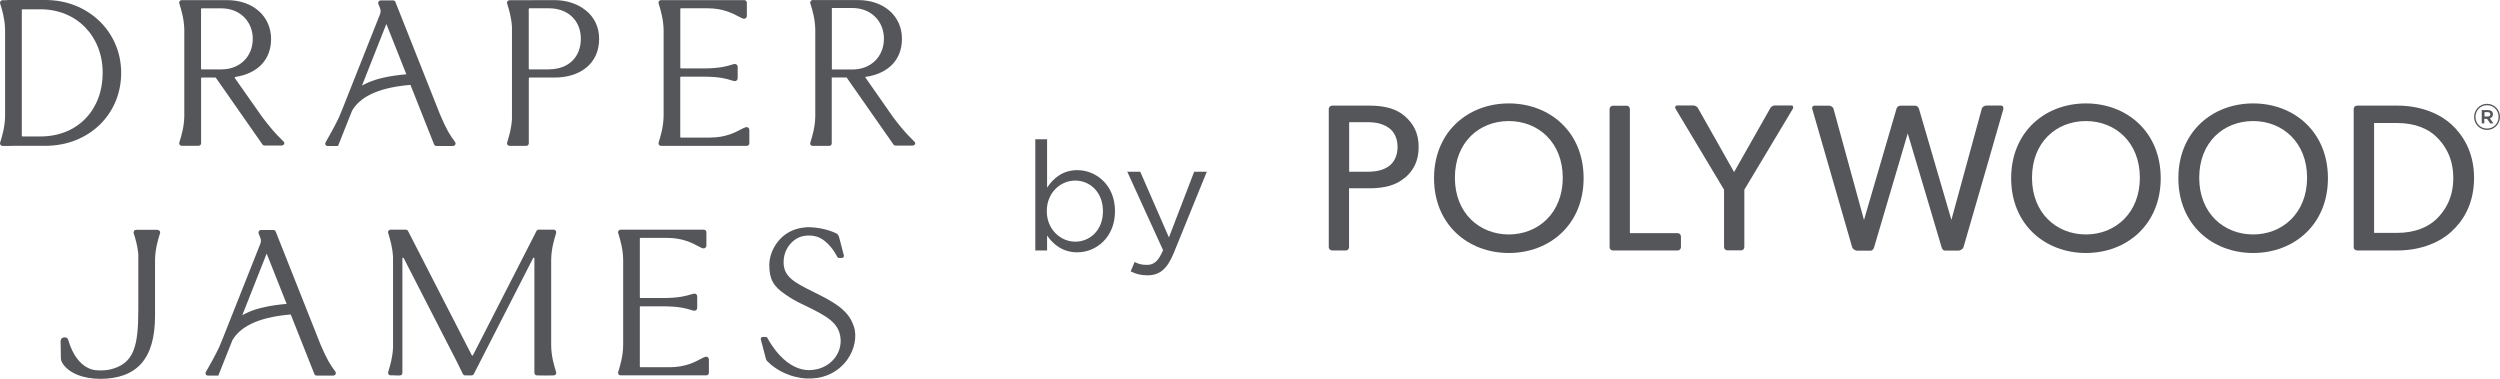 <svg viewBox="0 0 443.59 67.19" xmlns="http://www.w3.org/2000/svg" data-name="Layer 2" id="Layer_2">
  <defs>
    <style>
      .cls-1 {
        fill: #54565a;
      }
    </style>
  </defs>
  <g data-name="Layer 1" id="Layer_1-2">
    <g>
      <g>
        <g>
          <path d="M162.16,25.05c-.13-.14-.26-.28-.39-.41-1.88-1.8-3.61-4.29-3.62-4.31l-4.66-6.67.21-.03c4.03-.64,6.34-3.1,6.34-6.75,0-4.04-3.21-6.87-7.81-6.87h-8.05c-.14,0-.26.07-.34.18-.08.11-.11.25-.07.38l.08.25c.27.88.77,2.5.81,4.39v15.33s0,.16,0,.16c-.04,1.88-.54,3.51-.81,4.38l-.08.26c-.04.13-.02.27.06.37.08.11.21.17.34.17h2.99c.23,0,.42-.19.42-.42v-11.71s2.64,0,2.64,0l.04.06,8.28,11.84c.08.11.21.18.35.18h3.05c.17,0,.36-.12.43-.28.05-.12.03-.24-.05-.33l-.16-.17ZM147.68,12.34l-.08-.08v-.07s0-10.77,0-10.77h3.65c3.24,0,5.59,2.29,5.59,5.45s-2.3,5.46-5.59,5.46h-3.58Z" class="cls-1"></path>
          <path d="M132.37,22.56c-.22.04-.5.19-.89.39-1.03.55-2.75,1.46-5.51,1.46h-5.15c-.06,0-.12-.05-.12-.12v-10.57c0-.06.05-.12.12-.12h3.86c3.02,0,4.27.39,5.03.63.23.07.41.13.59.16.15.03.3-.01.41-.11.11-.09.18-.23.18-.38v-2.06c0-.14-.06-.28-.18-.37-.11-.1-.26-.14-.41-.11-.18.03-.36.09-.59.16-.73.22-1.95.6-4.78.62h-4.1c-.06,0-.12-.05-.12-.12V1.59c0-.06.05-.12.12-.12h4.73c2.75,0,4.47.92,5.5,1.46.38.2.66.35.88.39.14.03.29-.01.4-.1.11-.09.18-.23.18-.38V.47c0-.25-.2-.45-.45-.45h-14.78c-.14.01-.28.08-.36.19-.09.11-.11.26-.07.4l.08.26c.28.92.81,2.64.81,4.62v14.93c0,1.98-.53,3.7-.81,4.62l-.08.26c-.04.14-.02.28.07.4.09.12.22.18.36.18h15.22c.25,0,.45-.2.45-.45v-2.38c0-.15-.07-.29-.18-.39-.11-.09-.26-.13-.4-.1Z" class="cls-1"></path>
          <path d="M50.19,25c-.13-.14-.26-.28-.38-.4-1.87-1.79-3.59-4.27-3.61-4.3l-4.54-6.46s-.03-.07-.01-.11c.02-.04.05-.07.1-.07,4.03-.64,6.35-3.1,6.35-6.76C48.08,2.85,44.87.02,40.27.02h-8.03c-.14,0-.28.07-.36.19-.09.11-.11.26-.07.4l.08.25c.27.87.77,2.49.81,4.37v15.34s0,.1,0,.1c-.04,1.88-.54,3.5-.81,4.37l-.08.25c-.04.14-.02.28.07.4.09.12.22.18.36.18h2.99c.25,0,.45-.2.45-.45v-11.54c0-.06.05-.12.12-.12h2.41s.07.02.1.05l8.26,11.82c.08.12.22.19.37.19h3.04c.18,0,.38-.13.45-.3.05-.12.04-.25-.06-.35l-.17-.18ZM35.79,12.32c-.06,0-.12-.05-.12-.12V1.6c0-.06.05-.12.12-.12h3.51c3.21,0,5.55,2.28,5.55,5.41s-2.28,5.42-5.55,5.42h-3.51Z" class="cls-1"></path>
          <path d="M8.08,0H1.35c-.05,0-.1.01-.16.03H.45C.31.03.17.1.09.21,0,.33-.02.47.02.61l.07.23c.27.87.76,2.48.81,4.34v15.55c-.05,1.87-.54,3.48-.81,4.35l-.07.23c-.04.14-.01.28.07.4.09.12.22.18.36.18h1.56l.27-.02h5.8c7.65,0,13.42-5.56,13.42-12.93S15.6,0,8.08,0ZM7.19,24.21h-3.2c-.06,0-.12-.05-.12-.12V1.77c0-.06.05-.12.12-.12h3.2c6.39,0,11.03,4.74,11.03,11.28s-4.43,11.28-11.03,11.28Z" class="cls-1"></path>
          <path d="M103.93,1.84c-1.44-1.17-3.41-1.82-5.56-1.82l-7.96.02c-.14,0-.28.07-.36.18-.09.11-.11.26-.07.4l.07.24c.26.84.69,2.24.79,3.91v16.36c-.1,1.68-.53,3.09-.79,3.93l-.07.24c-.04.14-.01.28.07.4.09.12.22.18.36.18h2.97c.25,0,.45-.21.45-.46v-11.54c0-.06.05-.12.12-.12h4.43c2.25,0,4.18-.59,5.59-1.71,1.53-1.22,2.34-3,2.34-5.16,0-2.05-.82-3.79-2.36-5.05ZM97.4,12.31h-3.46c-.06,0-.12-.05-.12-.12V1.59c0-.06.05-.12.12-.12h3.46c3.38,0,5.66,2.18,5.66,5.41s-2.17,5.42-5.66,5.42Z" class="cls-1"></path>
          <path d="M80.78,25.25c-1-1.36-1.49-2.13-2.68-4.89L70.16.35c-.07-.17-.23-.28-.42-.28h-2.19c-.15,0-.29.07-.37.2-.08.12-.1.28-.05.42l.3.74c.14.35.14.74,0,1.09l-6.59,16.61-.67,1.64c-.67,1.46-1.88,3.58-2.41,4.51-.07.13-.07.28,0,.41.07.13.21.21.36.21h1.86s1.35-3.38,2.5-6.28c1.26-2.14,4.08-4.04,10.35-4.56,2.1,5.3,4.19,10.56,4.19,10.56.07.17.23.28.42.28h2.93c.18,0,.35-.11.43-.27.06-.12.05-.26-.02-.36h0ZM65.37,14.63s0,0,0,0c-.4.16-.77.35-1.14.56.74-1.87,4.29-10.85,4.29-10.85.01-.03.03-.05.05-.05,0,0,0,0,0,0,0,0,1.67,4.21,3.53,8.89-2.96.26-5.12.75-6.74,1.44Z" class="cls-1"></path>
        </g>
        <path d="M27.97,40.78h-3.82c-.14,0-.28.07-.36.19-.09.12-.11.26-.07.4l.07.23c.23.74.61,1.99.75,3.45v9.83c0,6.61-.74,9.72-5.13,10.71-.51.09-1.05.14-1.59.14-.25,0-.51-.01-.8-.04-2.59-.26-4.23-2.91-4.89-5.31-.1-.36-.29-.52-.63-.52h-.11c-.17,0-.33.07-.45.19-.12.12-.19.28-.19.46l.05,3.01c0,.32.1.63.27.91,1.1,1.75,3.62,2.79,6.74,2.79s5.62-.88,7.23-2.68c1.66-1.86,2.47-4.66,2.47-8.55v-9.96c.04-1.88.54-3.52.81-4.4l.08-.25c.04-.14.02-.28-.07-.4-.09-.12-.22-.18-.36-.18Z" class="cls-1"></path>
        <path d="M98.61,41.57l.07-.24c.04-.14.02-.28-.07-.4-.09-.12-.22-.18-.36-.18h-2.66c-.17,0-.32.09-.4.24l-11.27,22.04c-.04.08-.17.08-.21,0l-11.31-22.04c-.08-.15-.23-.24-.4-.24h-2.7c-.14,0-.28.07-.36.18-.09.12-.11.26-.07.4l.07.24c.27.88.72,2.35.8,4.11v15.99c-.08,1.77-.53,3.24-.8,4.12l-.07.23c-.04.14-.02.28.07.4.08.11.22.18.36.18h.79s.06.02.1.02h.76c.25,0,.45-.2.45-.45v-20.33c0-.1.09-.12.12-.12.04,0,.08.02.1.06l9.47,18.46,1.04,2.12c.08.15.23.25.4.25h1.14c.17,0,.32-.09.4-.24l10.53-20.59s.06-.06.1-.06c.03,0,.12.02.12.12v20.32c0,.24.2.44.44.45l1.43.02,1.56-.02c.14,0,.28-.07.36-.18.09-.12.11-.26.07-.4l-.07-.24c-.28-.9-.79-2.57-.81-4.5v-15.2c.02-1.93.54-3.6.81-4.5Z" class="cls-1"></path>
        <path d="M151.49,57.92c-.72-2.26-2.36-3.75-6.26-5.68-.28-.14-.56-.28-.82-.41-3.53-1.73-5.37-2.75-5.37-5.29s1.73-4.22,3.34-4.62c.38-.09.76-.13,1.13-.13.13,0,.28,0,.45.02h.07c.32.04.64.1.93.19,2.08.7,3.36,3.09,3.6,3.57.06.13.19.2.33.2h.49c.11,0,.22-.05.29-.15.07-.09.09-.21.06-.32l-.86-3.28c-.07-.27-.25-.49-.49-.61-.59-.29-2.22-.98-4.57-1.09h-.13c-.24-.02-.51-.01-.85.03-4.37.37-6.33,4.12-6.33,6.66s.73,3.77,2.77,5.18l.25.17c.68.49,1.53.98,2.65,1.53l.73.35c3.79,1.84,5.95,3.01,6.24,5.75.26,2.48-1.41,4.78-3.97,5.47-.52.13-1.06.21-1.61.22-1.79-.01-3.52-.88-5.13-2.56-1.26-1.32-2.04-2.74-2.25-3.14-.06-.12-.19-.2-.33-.2h-.5c-.12,0-.22.05-.29.14-.07.09-.09.21-.06.32l.9,3.43c.04.16.12.3.23.41.47.49,2.24,2.15,5.08,2.8.59.16,1.19.25,1.79.27h1.03c2.53-.08,4.81-1.28,6.26-3.26,1.34-1.84,1.81-4.14,1.22-6Z" class="cls-1"></path>
        <path d="M125.2,63.3c-.21.04-.47.17-.89.4-1.03.55-2.75,1.46-5.51,1.46h-5.15c-.06,0-.12-.05-.12-.12v-10.57c0-.06.05-.12.12-.12h3.86c3.01,0,4.27.39,5.02.62.21.07.41.13.59.16.15.03.3-.01.41-.11.11-.09.18-.23.18-.38v-2.06c0-.14-.06-.28-.17-.37-.11-.1-.26-.13-.42-.11-.17.03-.36.09-.59.16-.73.22-1.95.6-4.78.62h-4.1c-.06,0-.12-.05-.12-.12v-10.43c0-.06.05-.12.12-.12h4.73c2.75,0,4.47.92,5.5,1.47.38.2.66.35.88.39.14.03.29-.01.4-.11.11-.09.18-.23.18-.38v-2.38c0-.25-.2-.45-.45-.45h-14.78c-.14.01-.28.08-.36.19-.09.12-.11.26-.07.4l.08.26c.28.92.81,2.64.81,4.62v14.93c0,1.98-.53,3.7-.81,4.62l-.08.25c-.04.14-.02.28.07.4.08.11.22.18.36.18h15.22c.25,0,.45-.2.45-.45v-2.38c0-.15-.07-.29-.18-.38-.11-.09-.26-.13-.4-.1Z" class="cls-1"></path>
        <path d="M59.54,65.99c-1-1.36-1.49-2.13-2.68-4.89l-7.94-20.01c-.07-.17-.23-.28-.42-.28h-2.19c-.15,0-.29.07-.37.2-.08.12-.1.28-.05.42l.3.74c.14.35.14.74,0,1.09l-6.59,16.61-.67,1.64c-.67,1.46-1.88,3.58-2.41,4.51-.07.13-.07.28,0,.41.07.13.21.21.36.21h1.86s1.35-3.38,2.5-6.28c1.26-2.14,4.08-4.04,10.35-4.56,2.1,5.3,4.19,10.56,4.19,10.56.07.17.23.28.42.28h2.93c.18,0,.35-.11.43-.27.06-.12.05-.26-.02-.36h0ZM44.13,55.37s0,0,0,0c-.4.16-.77.35-1.14.56.74-1.87,4.29-10.85,4.29-10.85.01-.03.03-.05.05-.05,0,0,0,0,0,0,0,0,1.67,4.21,3.53,8.89-2.96.26-5.12.75-6.74,1.44Z" class="cls-1"></path>
      </g>
      <g>
        <g data-name="POLYWOOD R" id="POLYWOOD_R_">
          <g>
            <g>
              <path d="M249.2,31.58c-1.56,1.35-3.72,1.83-6.22,1.83h-3.61v10.43c0,.18-.12.6-.58.6h-2.4c-.33,0-.62-.25-.62-.58v-24.52c0-.29.25-.6.62-.6h6.61c2.5,0,4.66.49,6.22,1.83,1.6,1.38,2.5,3.06,2.5,5.52s-.9,4.17-2.5,5.52l-.02-.02ZM246.42,22.69c-.94-.66-2.09-1.01-3.72-1.01h-3.31v8.79h3.31c1.64,0,2.79-.33,3.72-.97.9-.66,1.56-1.83,1.56-3.43s-.66-2.75-1.56-3.39v.02Z" class="cls-1"></path>
              <path d="M267.72,44.89c-7.23,0-13.27-5.03-13.27-13.27s6.04-13.27,13.27-13.27,13.27,5.03,13.27,13.27-6.04,13.27-13.27,13.27ZM267.72,21.48c-5.26,0-9.57,3.76-9.57,10.06s4.37,10.06,9.57,10.06,9.57-3.8,9.57-10.06-4.33-10.06-9.57-10.06Z" class="cls-1"></path>
              <path d="M297.66,44.44h-11.48c-.25,0-.58-.21-.58-.58v-24.52c0-.35.31-.58.58-.58h2.44c.41,0,.58.35.58.6v22.01h8.46c.33,0,.6.25.6.58v1.91c0,.23-.21.58-.58.58h-.02Z" class="cls-1"></path>
              <path d="M318.15,19.24c-.12.18-8.64,14.42-8.64,14.42v10.18c0,.29-.23.58-.58.58h-2.44c-.33,0-.58-.27-.58-.58v-10.18s-8.54-14.25-8.64-14.42,0-.53.27-.53h2.88c.47,0,.74.27.88.51s6.39,11.31,6.39,11.31c0,0,6.26-11.01,6.41-11.31s.47-.51.88-.51h2.9c.29,0,.37.33.25.51v.02Z" class="cls-1"></path>
              <path d="M355.5,19.24c-.04.18-5.96,20.74-7.1,24.6-.12.41-.66.62-.82.62h-2.5c-.25,0-.49-.25-.58-.62s-6-20.16-6-20.16c0,0-5.85,19.8-5.96,20.18s-.35.62-.6.62h-2.46c-.18,0-.72-.21-.84-.62-1.11-3.88-7.04-24.42-7.1-24.6-.06-.21.1-.51.41-.51h2.55c.49,0,.78.37.82.51l5.42,19.77s5.67-19.43,5.77-19.75.41-.53.66-.53h2.63c.39,0,.64.35.68.51l5.77,19.75s5.36-19.55,5.4-19.75.37-.53.82-.53h2.59c.33,0,.45.33.39.53l.04-.02Z" class="cls-1"></path>
              <path d="M370.12,44.89c-7.23,0-13.27-5.03-13.27-13.27s6.04-13.27,13.27-13.27,13.27,5.03,13.27,13.27-6.04,13.27-13.27,13.27ZM370.12,21.48c-5.26,0-9.57,3.76-9.57,10.06s4.37,10.06,9.57,10.06,9.57-3.8,9.57-10.06-4.33-10.06-9.57-10.06Z" class="cls-1"></path>
              <path d="M399.79,44.89c-7.23,0-13.27-5.03-13.27-13.27s6.04-13.27,13.27-13.27,13.27,5.03,13.27,13.27-6.04,13.27-13.27,13.27ZM399.79,21.48c-5.26,0-9.57,3.76-9.57,10.06s4.37,10.06,9.57,10.06,9.57-3.8,9.57-10.06-4.33-10.06-9.57-10.06Z" class="cls-1"></path>
              <path d="M434.99,41.09c-1.87,1.72-5.15,3.35-9.61,3.35h-7.15c-.29,0-.6-.21-.6-.58v-24.52c0-.33.25-.6.6-.6h7.15c4.46,0,7.76,1.64,9.61,3.35s4,4.7,4,9.49-2.12,7.8-4,9.49v.02ZM432.24,24.21c-1.42-1.35-3.72-2.38-6.86-2.38h-4.13v19.49h4.13c3.14,0,5.44-1.05,6.86-2.38,1.42-1.35,3.06-3.61,3.06-7.35s-1.64-6.04-3.06-7.37v-.02Z" class="cls-1"></path>
            </g>
            <path d="M438.99,20.76h0c0-1.27,1.01-2.34,2.3-2.34s2.3,1.05,2.3,2.3h0c0,1.27-1.01,2.34-2.3,2.34s-2.3-1.05-2.3-2.3ZM443.34,20.74h0c0-1.15-.88-2.07-2.05-2.07s-2.05.94-2.05,2.07h0c0,1.13.88,2.07,2.05,2.07s2.05-.94,2.05-2.07ZM440.39,19.53h1.05c.53,0,.9.25.9.74,0,.39-.23.62-.55.72l.62.9h-.55l-.57-.8h-.49v.8h-.45v-2.34l.02-.02ZM441.41,20.68c.31,0,.47-.16.47-.39,0-.25-.18-.39-.47-.39h-.57v.76h.57v.02Z" class="cls-1"></path>
          </g>
        </g>
        <g>
          <path d="M185.79,41.77v2.67h-2.09v-19.73h2.09v8.58c1.13-1.68,2.79-3.1,5.36-3.1,3.35,0,6.69,2.65,6.69,7.25v.06c0,4.56-3.29,7.27-6.69,7.27-2.59,0-4.27-1.4-5.36-2.98v-.02ZM195.7,37.5v-.06c0-3.29-2.26-5.4-4.91-5.4s-5.05,2.18-5.05,5.38v.06c0,3.24,2.46,5.4,5.05,5.4s4.91-2.01,4.91-5.38Z" class="cls-1"></path>
          <path d="M211.91,30.47h2.22l-5.87,14.44c-1.19,2.88-2.53,3.94-4.66,3.94-1.17,0-2.03-.23-2.98-.7l.7-1.66c.68.35,1.31.51,2.18.51,1.25,0,2.03-.64,2.87-2.61l-6.35-13.92h2.3l5.09,11.66,4.48-11.66h.02Z" class="cls-1"></path>
        </g>
      </g>
    </g>
  </g>
</svg>